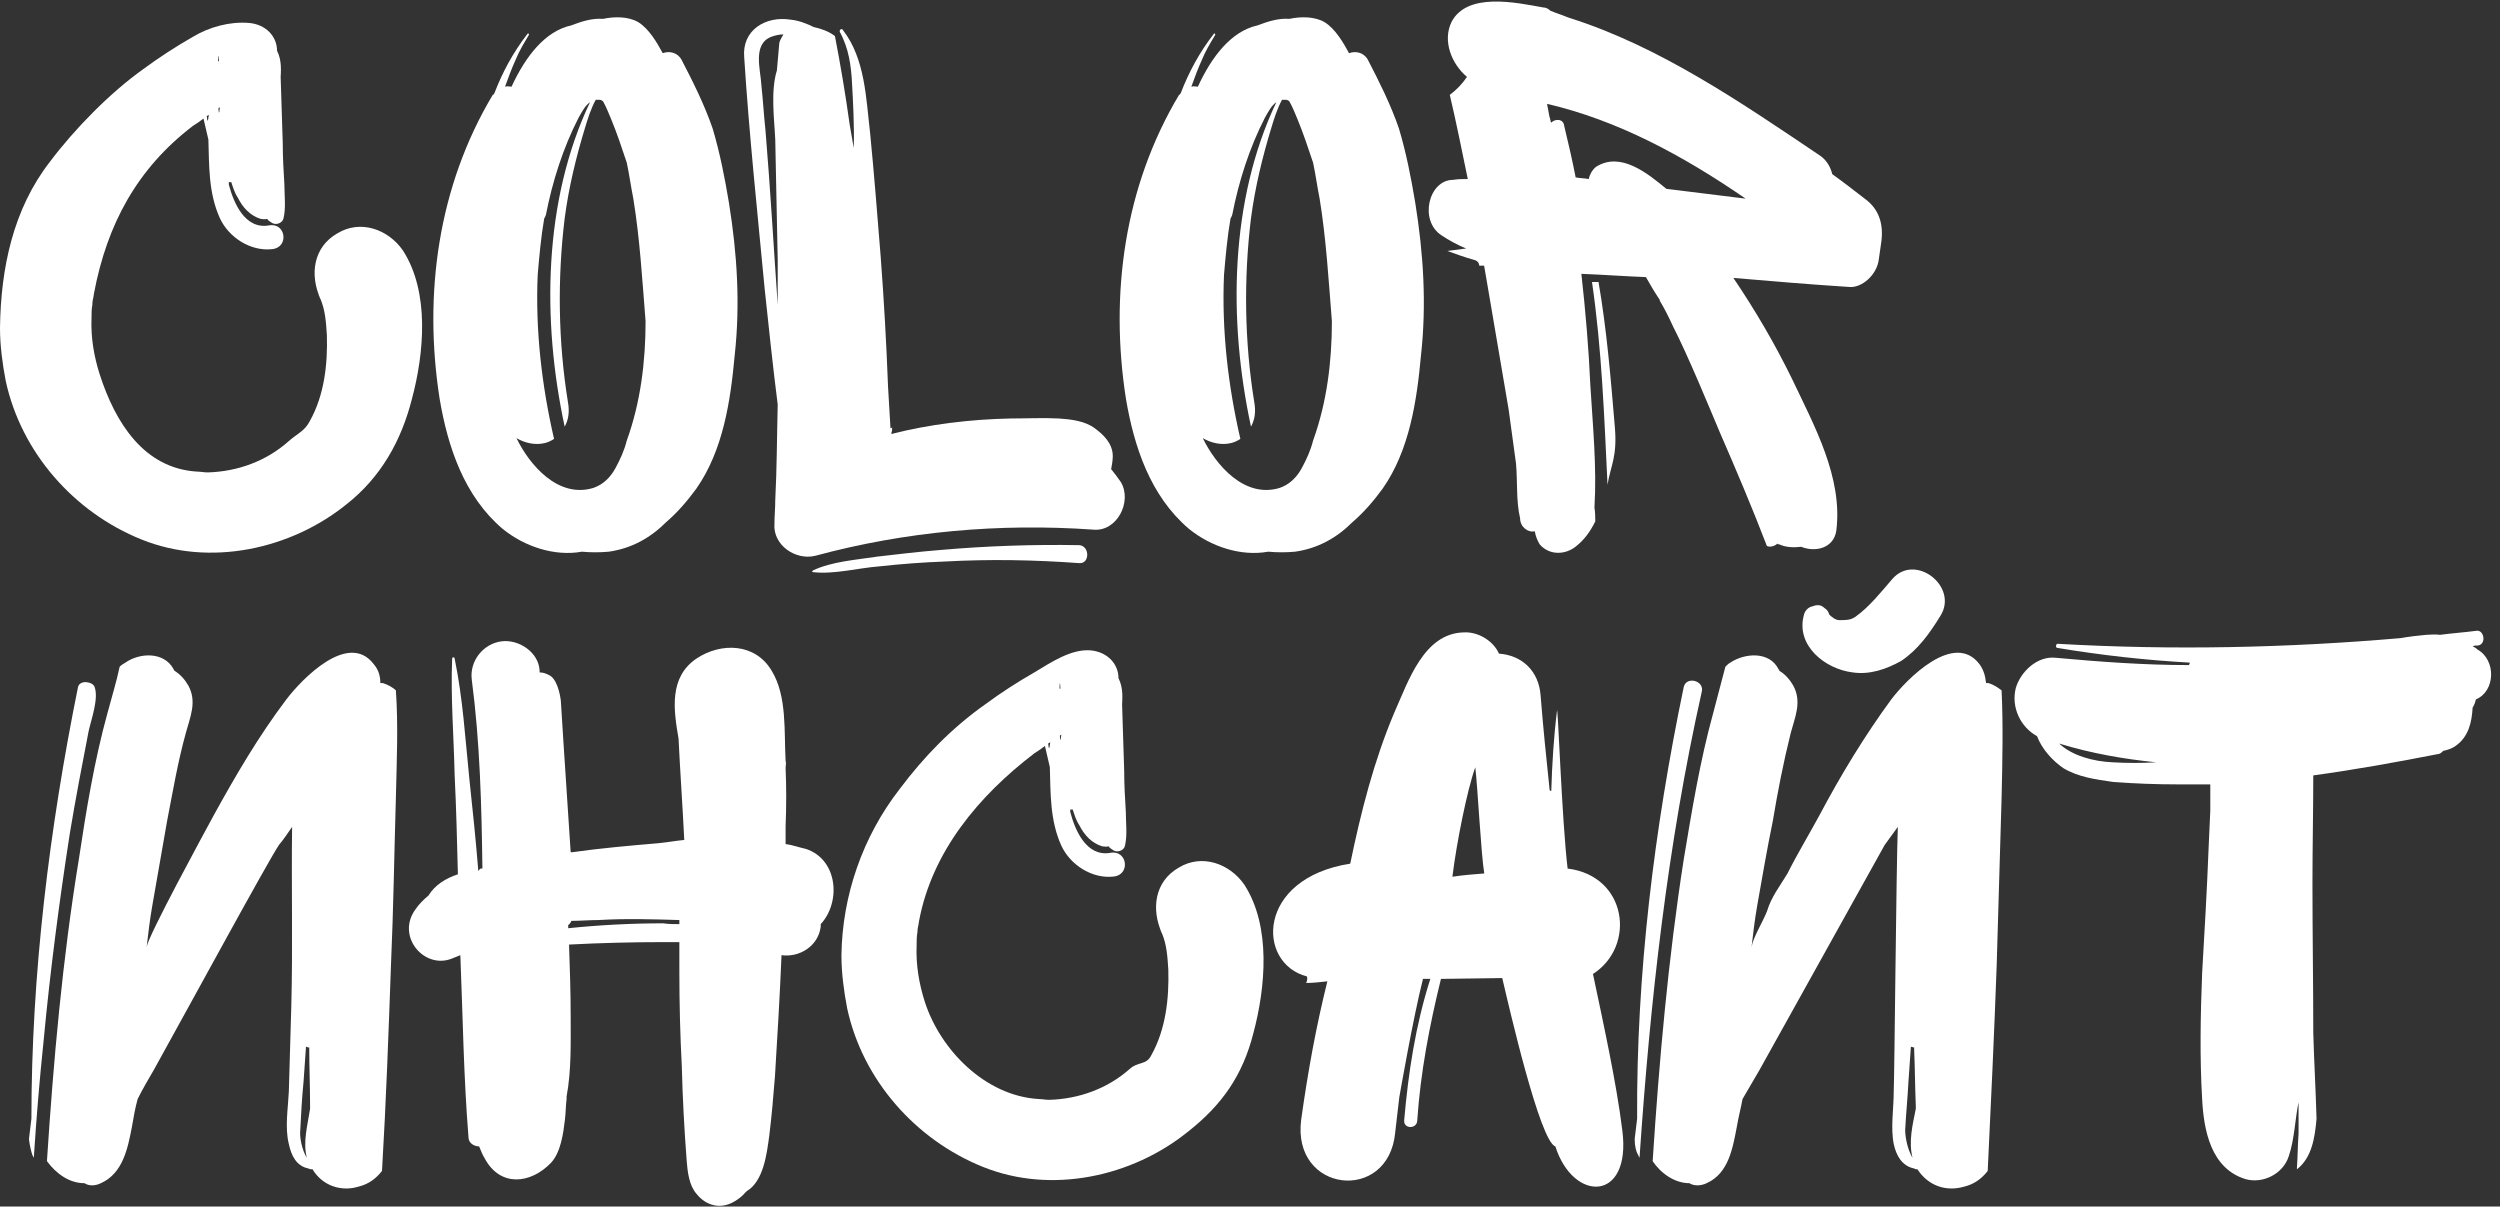 <?xml version="1.0" encoding="UTF-8"?> <svg xmlns="http://www.w3.org/2000/svg" width="259" height="125" viewBox="0 0 259 125" fill="none"><rect x="0" y="0" width="259" height="125" fill="#333333" stroke="none"/> <path d="M41.014 71.527C41.268 75.167 41.099 78.892 41.014 82.618C40.845 88.375 40.76 94.216 40.506 99.974C40.252 107.085 39.998 114.197 39.575 121.309C38.982 122.071 38.22 122.663 37.204 122.917C35.341 123.51 33.394 122.833 32.378 121.139C32.209 121.139 32.124 121.139 31.955 121.055C30.685 120.801 30.177 119.7 29.923 118.515C29.5 116.822 29.838 114.874 29.923 113.096L30.177 104.291C30.346 98.026 30.177 91.846 30.262 85.665C29.838 86.258 29.415 86.935 28.907 87.528C27.806 89.137 19.34 104.715 15.954 110.81C15.361 111.826 14.768 112.842 14.26 113.858C14.006 114.79 13.837 115.721 13.668 116.737C13.244 118.938 12.736 121.563 10.45 122.579C9.942 122.833 9.265 122.917 8.757 122.579C7.149 122.579 5.794 121.563 4.863 120.293C5.54 109.879 6.471 99.381 8.164 89.052C8.926 83.972 9.773 78.808 11.128 73.897C11.551 72.289 12.059 70.68 12.398 69.071C12.567 68.902 12.821 68.733 12.99 68.648C14.43 67.632 16.97 67.463 17.985 69.325C17.985 69.41 18.07 69.41 18.07 69.495C18.663 69.833 19.171 70.426 19.509 71.019C20.441 72.712 19.679 74.32 19.255 75.929C18.409 78.977 17.901 82.025 17.308 85.073L15.784 93.793C15.53 95.232 15.361 96.672 15.192 98.111C15.361 96.926 21.033 86.512 22.134 84.48C24.42 80.332 26.79 76.268 29.669 72.458C31.278 70.341 36.103 65.346 38.728 68.817C39.236 69.41 39.405 70.087 39.405 70.765H39.659C40.167 70.934 40.675 71.188 41.014 71.527ZM9.18 75.76C8.503 79.231 7.826 82.787 7.233 86.343C6.133 93.454 5.201 100.566 4.524 107.763C4.101 111.826 3.762 115.89 3.508 119.869C3.508 120.039 3.423 119.785 3.339 119.615C3.254 119.361 3.085 118.769 3 118.007L3.254 115.89C3.254 100.905 5.117 85.835 8.08 71.188C8.249 70.426 9.519 70.595 9.773 71.103C10.281 72.289 9.434 74.575 9.18 75.76ZM32.124 114.874V114.536C32.124 112.588 32.04 110.641 32.04 108.778V108.525C31.87 108.525 31.786 108.44 31.701 108.44L31.447 112.08C31.278 113.774 31.193 115.382 31.108 117.076C31.024 117.837 31.278 119.107 31.786 119.954C31.362 118.261 31.87 116.568 32.124 114.874Z" fill="white"></path> <path d="M85.028 95.74V95.994C84.774 98.026 82.827 99.212 80.965 98.957C80.795 103.106 80.541 107.339 80.287 111.488C80.118 113.604 79.948 115.636 79.695 117.668C79.441 119.531 79.102 122.409 77.324 123.425C77.324 123.51 77.324 123.51 77.239 123.51C76.985 123.849 76.562 124.187 76.139 124.441C74.615 125.373 73.091 124.865 72.159 123.679C71.397 122.833 71.228 121.393 71.144 120.293C70.889 116.991 70.72 113.774 70.635 110.472C70.466 107.255 70.382 103.953 70.382 100.735V97.603C69.789 97.603 69.281 97.603 68.688 97.603C65.471 97.603 62.169 97.688 58.952 97.857C59.037 100.312 59.121 102.767 59.121 105.223C59.121 108.017 59.206 110.895 58.698 113.604V113.858C58.613 114.536 58.613 115.298 58.529 115.975C58.359 117.414 58.105 119.361 57.089 120.462C54.973 122.663 51.84 123.002 50.232 120.039C49.978 119.615 49.808 119.192 49.639 118.769C49.131 118.769 48.538 118.43 48.538 117.837C48.03 111.572 47.946 105.223 47.692 98.957L46.845 99.296C43.967 100.481 41.003 97.01 43.035 94.216C43.374 93.708 43.882 93.2 44.39 92.777C45.067 91.677 46.168 90.999 47.438 90.576C47.353 87.189 47.268 83.718 47.099 80.247C47.014 76.268 46.676 72.204 46.845 68.225C46.845 68.055 47.099 68.055 47.099 68.225C47.946 72.289 48.2 76.522 48.623 80.67C48.962 83.803 49.3 87.105 49.554 90.237C49.639 90.153 49.724 89.983 49.808 89.983H49.978C49.893 83.464 49.724 76.86 48.877 70.426C48.623 68.479 50.062 66.701 51.925 66.447C53.703 66.193 55.819 67.547 55.904 69.495V69.664C56.243 69.664 56.497 69.749 56.835 69.918C57.682 70.257 58.021 71.865 58.105 72.627L58.359 76.691C58.613 80.586 58.867 84.48 59.121 88.29H59.291C62.254 87.867 65.217 87.613 68.18 87.359C69.112 87.274 69.958 87.105 70.889 87.02C70.72 83.549 70.466 79.993 70.297 76.522C69.789 73.558 69.281 70.172 72.159 68.225C74.699 66.531 78.255 66.616 79.948 69.495C81.557 72.119 81.219 75.844 81.388 78.808C81.472 79.062 81.388 79.316 81.388 79.57C81.472 81.517 81.472 83.549 81.388 85.581V87.443C82.065 87.528 82.742 87.782 83.504 87.951C86.806 89.052 87.145 93.454 85.028 95.74ZM62 95.317C61.069 95.317 60.137 95.402 59.206 95.402C59.121 95.571 59.037 95.74 58.867 95.825V96.164C62.169 95.825 65.471 95.656 68.688 95.656C69.281 95.74 69.874 95.74 70.382 95.74V95.317C67.588 95.232 64.794 95.148 62 95.317Z" fill="white"></path> <path d="M128.912 91.653C131.706 95.971 131.113 102.321 129.843 107.062C128.743 111.38 126.626 114.451 123.07 117.245C117.313 121.901 108.932 123.764 101.82 120.885C94.877 118.091 89.374 111.911 87.766 104.461C87.427 102.683 87.173 100.82 87.173 98.957C87.258 92.777 89.374 86.681 93.184 81.771C95.724 78.384 98.603 75.421 102.074 72.966C103.682 71.781 105.376 70.68 107.154 69.664C108.847 68.648 110.963 67.209 112.995 67.378C114.773 67.547 115.874 68.817 115.874 70.257C116.382 71.273 116.297 72.289 116.213 73.558C116.043 74.998 116.128 69.137 116.213 71.846L116.467 79.889C116.467 81.328 116.551 82.767 116.636 84.122C116.636 85.307 116.805 86.493 116.551 87.593C116.467 88.101 115.789 88.355 115.366 88.101C115.112 87.932 114.943 87.847 114.858 87.678C114.604 87.763 114.35 87.678 114.181 87.678C113.08 87.339 112.318 86.493 111.81 85.477C111.471 84.969 111.302 84.376 111.133 83.868H110.879V84.122C111.387 86.069 112.572 88.779 115.027 88.355C116.805 88.017 117.144 90.641 115.366 90.811C113.165 91.064 110.879 89.625 109.947 87.593C108.762 84.969 108.847 82.175 108.762 79.466L108.254 77.284C107.916 77.538 107.577 77.792 107.154 78.046C101.396 82.448 96.571 88.205 95.216 95.402C95.131 96.079 95.047 96.079 95.047 96.587C94.962 97.01 94.962 97.518 94.962 97.942C94.877 99.974 95.216 101.921 95.809 103.783C97.417 108.778 102.074 113.52 107.577 113.858C107.916 113.858 108.339 113.943 108.678 113.943C111.81 113.858 114.773 112.758 117.059 110.726C117.906 109.964 118.753 110.364 119.26 109.348C120.784 106.638 121.123 103.421 121.038 100.458C120.954 99.103 120.869 97.833 120.361 96.648C119.26 94.193 119.599 91.314 122.139 89.875C124.51 88.436 127.388 89.452 128.912 91.653ZM109.947 76.098C109.524 76.437 109.016 76.776 108.593 77.03C108.847 79.908 109.186 68.544 109.44 71.338H109.863C109.694 68.205 109.694 79.231 109.947 76.098ZM120.276 96.479C120.276 96.394 120.192 96.394 120.192 96.309C120.192 96.309 120.276 96.394 120.276 96.479ZM120.361 96.648C120.276 96.564 120.276 96.564 120.276 96.479C120.276 96.564 120.361 96.564 120.361 96.648Z" fill="white"></path> <path d="M161.136 118.769C159.527 118.261 156.31 104.207 155.633 101.328L149.283 101.413C148.098 106.239 147.167 111.064 146.828 116.06C146.828 116.991 145.389 116.991 145.473 116.06C145.897 111.149 146.659 106.154 148.182 101.413H147.421C146.405 105.392 144.965 113.689 144.965 113.689L144.542 117.329C143.865 124.695 133.79 123.595 134.806 115.975C135.483 111.149 136.33 106.408 137.515 101.667C136.753 101.751 135.991 101.836 135.314 101.836C135.398 101.667 135.483 101.413 135.398 101.159C130.149 99.804 130.149 90.999 139.885 89.475C140.986 84.141 142.341 78.808 144.457 73.812C145.897 70.595 147.505 65.6 151.654 65.516C153.093 65.431 154.702 66.362 155.294 67.717C157.665 67.886 159.443 69.495 159.612 72.119C159.866 75.336 160.205 78.638 160.543 81.856C160.628 81.94 160.628 81.94 160.713 81.94C160.797 79.146 160.967 76.352 161.305 73.643C161.39 72.796 161.813 85.073 162.406 89.983C168.586 90.745 169.518 98.026 165.031 100.905C166.046 105.731 167.486 112.25 168.078 117.16C169.01 124.526 162.999 124.611 161.136 118.769ZM150.468 90.83C151.569 90.66 152.67 90.576 153.77 90.491C153.432 88.459 153.093 81.602 152.839 79.485C151.992 81.856 150.892 87.359 150.468 90.83Z" fill="white"></path> <path d="M186.878 63.738C186.962 63.314 187.301 62.891 187.809 62.806C188.232 62.637 188.655 62.637 188.994 62.976C189.248 63.145 189.417 63.314 189.502 63.653L189.671 63.822C189.756 63.907 189.925 63.992 190.01 64.076C190.179 64.161 190.349 64.246 190.518 64.246C191.28 64.246 191.703 64.246 192.211 63.907C193.651 62.891 194.921 61.282 196.021 60.012C198.392 57.218 202.964 60.774 201.016 63.822C199.916 65.6 198.73 67.293 196.952 68.479C195.429 69.325 193.735 69.918 191.957 69.664C189.079 69.325 186.031 66.87 186.878 63.738ZM207.366 82.618L206.858 99.974C206.604 107.085 206.265 114.197 205.927 121.309C205.334 122.071 204.572 122.663 203.556 122.917C201.609 123.51 199.746 122.833 198.646 121.139C198.561 121.139 198.392 121.139 198.307 121.055C197.037 120.801 196.444 119.7 196.19 118.515C195.852 116.822 196.19 114.874 196.19 113.096C196.275 111.064 196.444 90.491 196.614 85.665L195.259 87.528C192.719 92.1 182.306 110.81 182.306 110.81L180.528 113.858C180.358 114.79 180.104 115.721 179.935 116.737C179.512 118.938 179.088 121.563 176.803 122.579C176.295 122.833 175.533 122.917 175.025 122.579C173.501 122.579 172.061 121.563 171.215 120.293C171.892 109.879 172.823 99.381 174.432 89.052C175.279 83.972 176.125 78.808 177.48 73.897L178.75 69.071C178.919 68.902 179.088 68.733 179.258 68.648C180.782 67.632 183.322 67.463 184.253 69.325C184.338 69.41 184.338 69.41 184.338 69.495C184.93 69.833 185.438 70.426 185.777 71.019C186.708 72.712 185.946 74.32 185.523 75.929C184.761 78.977 184.168 82.025 183.66 85.073C183.068 87.951 182.56 90.915 182.052 93.793C181.798 95.232 181.628 96.672 181.459 98.111C181.628 97.095 182.644 95.486 183.068 94.386C183.491 92.946 184.422 91.761 185.184 90.491C186.2 88.459 187.386 86.512 188.486 84.48C190.687 80.332 193.143 76.268 195.937 72.458C197.545 70.341 202.456 65.346 205.08 68.817C205.504 69.41 205.673 70.003 205.757 70.765H206.011C206.519 70.934 206.943 71.188 207.366 71.527C207.535 75.167 207.451 78.892 207.366 82.618ZM169.691 119.615C169.522 119.361 169.352 118.769 169.352 118.007L169.606 115.89C169.522 100.905 171.384 85.835 174.432 71.188C174.686 70.003 176.633 70.511 176.295 71.696C172.739 87.613 170.961 103.699 169.86 119.869C169.86 120.039 169.776 119.785 169.691 119.615ZM198.307 108.525L197.968 108.44C197.884 109.625 197.799 110.895 197.714 112.08C197.63 113.774 197.46 115.382 197.376 117.076C197.376 117.837 197.63 119.107 198.138 119.954C197.714 118.261 198.138 116.568 198.476 114.874V114.536C198.392 112.588 198.392 110.641 198.307 108.778V108.525Z" fill="white"></path> <path d="M256.503 72.458C256.418 72.796 256.334 73.05 256.164 73.305C256.08 74.829 255.741 76.352 254.386 77.284C254.048 77.538 253.54 77.707 253.116 77.792C252.947 77.961 252.778 78.13 252.524 78.13C248.206 78.977 243.973 79.739 239.655 80.332C239.655 84.057 239.57 87.782 239.57 91.507C239.57 96.672 239.655 101.836 239.655 107.001C239.739 109.964 239.909 112.927 239.993 115.89C239.824 117.922 239.485 119.954 237.962 121.139V120.97C238.046 119.785 238.046 118.599 238.131 117.414V114.197C237.792 115.721 237.708 118.091 237.115 119.785C236.522 121.647 234.406 122.663 232.628 122.155C229.072 121.055 228.31 117.16 228.141 113.858C227.887 109.54 227.971 105.138 228.141 100.82C228.395 96.502 228.649 92.1 228.818 87.697L228.987 83.972V81.263C227.887 81.263 226.786 81.263 225.685 81.263C223.399 81.263 221.114 81.178 218.912 81.009C217.134 80.755 215.272 80.501 213.748 79.57C212.647 78.808 211.547 77.622 211.039 76.268C209.345 75.336 208.329 73.305 208.837 71.273C209.345 69.579 211.039 67.971 212.901 68.14C217.558 68.563 222.129 68.902 226.786 68.902C226.786 68.817 226.871 68.733 226.871 68.648C222.299 68.394 217.727 67.886 213.155 67.124C212.901 67.124 212.986 66.616 213.24 66.701C225.093 67.378 236.946 67.124 248.714 66.108C249.645 65.939 250.492 65.854 251.338 65.769C251.762 65.769 252.27 65.685 252.778 65.769C254.048 65.6 255.318 65.516 256.587 65.346C257.349 65.261 257.603 66.701 256.757 66.87C256.587 66.87 256.334 66.87 256.164 66.955C256.334 67.039 256.503 67.124 256.672 67.293C258.619 68.394 258.535 71.611 256.503 72.458ZM218.912 78.977C220.352 79.062 221.875 79.062 223.399 78.977C220.013 78.638 216.626 78.046 213.324 77.03C214.679 78.3 216.88 78.892 218.912 78.977Z" fill="white"></path> <path d="M41.739 25.945C44.533 30.263 43.94 36.612 42.67 41.353C41.57 45.671 39.453 49.451 35.897 52.245C30.14 56.901 21.759 58.764 14.647 55.885C7.704 53.091 2.201 46.911 0.593 39.46C0.254 37.682 0 35.82 0 33.957C0.085 27.777 1.355 21.681 5.164 16.77C7.704 13.384 11.43 9.574 14.901 7.119C16.509 5.934 18.203 4.833 19.981 3.817C21.674 2.801 23.79 2.208 25.822 2.378C27.6 2.547 28.701 3.817 28.701 5.256C29.209 6.272 29.124 7.288 29.04 8.558C28.87 9.997 28.955 4.136 29.04 6.846L29.294 14.889C29.294 16.328 29.378 17.767 29.463 19.122C29.463 20.307 29.632 21.492 29.378 22.593C29.294 23.101 28.616 23.355 28.193 23.101C27.939 22.932 27.77 22.847 27.685 22.678C27.431 22.762 27.177 22.678 27.008 22.678C25.907 22.339 25.145 21.492 24.637 20.476C24.298 19.968 24.129 19.376 23.96 18.868H23.706V19.122C24.214 21.069 25.399 23.778 27.854 23.355C29.632 23.016 29.971 25.641 28.193 25.81C25.992 26.064 23.706 24.625 22.774 22.593C21.589 19.968 21.674 17.174 21.589 14.465L21.081 12.283C20.742 12.537 20.404 12.791 19.981 13.045C14.223 17.448 11.091 23.205 9.736 30.401C9.652 31.079 9.567 31.079 9.567 31.587C9.482 32.01 9.482 32.518 9.482 32.941C9.398 34.973 9.736 36.92 10.329 38.783C11.938 43.778 14.901 48.519 20.404 48.858C20.742 48.858 21.166 48.943 21.505 48.943C24.637 48.858 27.6 47.757 29.886 45.725C30.733 44.963 31.579 44.655 32.087 43.639C33.611 40.93 33.95 37.713 33.865 34.75C33.781 33.395 33.696 32.125 33.188 30.94C32.087 28.485 32.426 25.606 34.966 24.167C37.337 22.727 40.215 23.744 41.739 25.945ZM22.774 11.098C22.351 11.437 21.843 11.775 21.42 12.029C21.674 14.908 22.012 3.544 22.267 6.338H22.69C22.52 3.205 22.52 14.231 22.774 11.098ZM33.103 30.77C33.103 30.686 33.019 30.686 33.019 30.601C33.019 30.601 33.103 30.686 33.103 30.77ZM33.188 30.94C33.103 30.855 33.103 30.855 33.103 30.77C33.103 30.855 33.188 30.855 33.188 30.94Z" fill="white"></path> <path d="M75.518 21.004C76.365 26.253 76.703 31.502 76.111 36.836C75.687 41.492 74.925 46.657 72.131 50.636C71.2 51.906 70.184 53.091 68.999 54.107C67.39 55.716 65.443 56.816 63.072 57.155C62.141 57.24 61.21 57.24 60.278 57.155C57.484 57.663 54.352 56.647 52.066 54.784C48.087 51.398 46.394 46.318 45.547 41.323C43.854 30.486 45.378 19.31 51.05 9.828C51.135 9.828 51.135 9.743 51.219 9.659C52.066 7.458 53.167 5.426 54.606 3.563C54.691 3.394 54.86 3.478 54.775 3.648C54.267 4.494 53.759 5.341 53.421 6.188C52.997 7.119 52.659 8.05 52.32 8.981C52.574 8.897 52.828 8.981 52.997 8.981C54.437 5.849 56.468 3.224 59.178 2.632C60.278 2.208 61.379 1.87 62.48 1.954C63.665 1.7 65.104 1.7 66.12 2.293C67.221 2.97 68.067 4.41 68.66 5.51C69.337 5.256 70.184 5.426 70.607 6.188C71.793 8.473 72.978 10.844 73.825 13.299C74.587 15.839 75.094 18.464 75.518 21.004ZM64.935 45.641C66.374 41.661 66.882 37.428 66.882 33.28C66.543 29.047 66.29 24.729 65.612 20.58C65.358 19.31 65.189 18.04 64.935 16.855C64.427 15.331 63.919 13.807 63.326 12.368C63.072 11.775 62.818 11.098 62.48 10.505C62.395 10.421 62.226 10.336 62.141 10.336H61.718C61.21 11.267 60.871 12.368 60.617 13.215C59.686 16.262 58.924 19.395 58.501 22.612C57.739 28.877 57.823 35.396 58.839 41.661C59.008 42.593 58.924 43.44 58.501 44.201C56.13 33.195 56.299 20.75 61.125 10.59C60.617 10.929 60.278 11.606 59.94 12.199C58.331 15.331 57.23 18.802 56.553 22.274C56.468 22.443 56.468 22.528 56.384 22.612C56.045 24.559 55.876 26.507 55.707 28.454C55.453 34.211 56.13 39.968 57.4 45.471C57.146 45.641 56.807 45.81 56.468 45.895C55.453 46.149 54.352 45.895 53.505 45.387C54.86 48.181 57.823 51.652 61.464 50.551C62.48 50.212 63.242 49.451 63.75 48.519C64.258 47.588 64.681 46.657 64.935 45.641Z" fill="white"></path> <path d="M113.251 54.869C103.6 54.192 93.863 55.038 84.466 57.578C82.434 58.086 80.063 56.478 80.233 54.276C80.233 53.43 80.317 52.668 80.317 51.821C80.487 48.519 80.487 45.217 80.571 41.916C80.063 37.936 79.64 33.873 79.217 29.893C78.455 21.85 77.608 13.892 77.1 5.934C76.846 3.14 79.301 1.616 81.926 2.039C82.772 2.124 83.619 2.462 84.296 2.801C85.058 2.97 85.82 3.224 86.498 3.732C87.09 6.78 87.598 9.828 88.022 12.876L88.445 15.331C88.529 13.299 88.36 10.167 88.275 8.727C88.191 6.865 87.937 5.002 87.006 3.309C86.921 3.055 87.26 2.886 87.344 3.14C89.63 6.103 89.715 10.167 90.138 13.723C90.561 18.04 90.9 22.358 91.239 26.591C91.577 31.079 91.831 35.566 92.001 40.053L92.255 44.371C92.255 44.371 92.339 44.371 92.424 44.286V44.455C92.424 44.709 92.339 44.794 92.339 44.963C96.319 43.947 100.552 43.44 104.7 43.355C106.394 43.355 108.087 43.27 109.695 43.355C110.965 43.44 112.405 43.609 113.421 44.371C114.352 45.048 115.283 45.979 115.283 47.249C115.283 47.673 115.199 48.181 115.114 48.604C115.453 49.027 115.791 49.451 116.13 49.959C117.315 51.99 115.706 55.123 113.251 54.869ZM78.878 8.812C79.047 10.336 79.132 11.945 79.301 13.469C79.809 19.564 80.148 25.576 80.571 31.587V26.93C80.487 22.782 80.402 18.633 80.317 14.485C80.233 12.453 79.809 9.489 80.487 7.288L80.74 4.41C80.825 4.156 80.995 3.817 81.164 3.563C80.825 3.563 80.317 3.648 79.894 3.817C77.947 4.579 78.793 7.204 78.878 8.812ZM111.812 58.34C107.155 58.002 102.584 57.917 97.927 58.171C95.641 58.256 93.355 58.425 91.069 58.679C88.868 58.848 86.413 59.526 84.212 59.272C84.127 59.272 84.127 59.187 84.212 59.102C86.159 58.171 88.699 58.002 90.9 57.663C93.101 57.409 95.218 57.155 97.335 56.986C102.16 56.562 106.986 56.393 111.812 56.478C112.913 56.562 112.913 58.425 111.812 58.34Z" fill="white"></path> <path d="M146.62 21.004C147.466 26.253 147.805 31.502 147.212 36.836C146.789 41.492 146.027 46.657 143.233 50.636C142.302 51.906 141.286 53.091 140.101 54.107C138.492 55.716 136.545 56.816 134.174 57.155C133.243 57.24 132.311 57.24 131.38 57.155C128.586 57.663 125.454 56.647 123.168 54.784C119.189 51.398 117.495 46.318 116.649 41.323C114.955 30.486 116.479 19.31 122.152 9.828C122.237 9.828 122.237 9.743 122.321 9.659C123.168 7.458 124.268 5.426 125.708 3.563C125.792 3.394 125.962 3.478 125.877 3.648C125.369 4.494 124.861 5.341 124.522 6.188C124.099 7.119 123.76 8.05 123.422 8.981C123.676 8.897 123.93 8.981 124.099 8.981C125.538 5.849 127.57 3.224 130.28 2.632C131.38 2.208 132.481 1.87 133.581 1.954C134.767 1.7 136.206 1.7 137.222 2.293C138.323 2.97 139.169 4.41 139.762 5.51C140.439 5.256 141.286 5.426 141.709 6.188C142.894 8.473 144.08 10.844 144.926 13.299C145.688 15.839 146.196 18.464 146.62 21.004ZM136.037 45.641C137.476 41.661 137.984 37.428 137.984 33.28C137.645 29.047 137.391 24.729 136.714 20.58C136.46 19.31 136.291 18.04 136.037 16.855C135.529 15.331 135.021 13.807 134.428 12.368C134.174 11.775 133.92 11.098 133.581 10.505C133.497 10.421 133.327 10.336 133.243 10.336H132.819C132.311 11.267 131.973 12.368 131.719 13.215C130.788 16.262 130.026 19.395 129.602 22.612C128.84 28.877 128.925 35.396 129.941 41.661C130.11 42.593 130.026 43.44 129.602 44.201C127.232 33.195 127.401 20.75 132.227 10.59C131.719 10.929 131.38 11.606 131.042 12.199C129.433 15.331 128.332 18.802 127.655 22.274C127.57 22.443 127.57 22.528 127.486 22.612C127.147 24.559 126.978 26.507 126.808 28.454C126.554 34.211 127.232 39.968 128.502 45.471C128.248 45.641 127.909 45.81 127.57 45.895C126.554 46.149 125.454 45.895 124.607 45.387C125.962 48.181 128.925 51.652 132.565 50.551C133.581 50.212 134.343 49.451 134.851 48.519C135.359 47.588 135.783 46.657 136.037 45.641Z" fill="white"></path> <path d="M194.902 25.067L194.648 26.845C194.478 28.454 192.87 29.893 191.515 29.724C187.536 29.47 183.557 29.131 179.578 28.793C181.864 32.179 183.895 35.65 185.673 39.291C187.959 44.117 190.923 49.451 190.245 54.954C189.991 56.816 188.044 57.24 186.605 56.647C185.843 56.732 185.081 56.732 184.319 56.393C184.234 56.393 184.149 56.393 184.149 56.308C183.895 56.562 183.388 56.732 183.049 56.562C181.525 52.583 179.832 48.604 178.138 44.709C177.207 42.508 174.921 36.92 173.313 33.788C172.889 32.856 172.466 32.01 171.958 31.163V31.079C171.45 30.317 170.942 29.47 170.519 28.708C168.317 28.623 166.032 28.454 163.83 28.369C164.254 32.179 164.592 36.074 164.762 39.968C165.016 44.117 165.439 48.435 165.185 52.583C165.27 53.091 165.27 53.599 165.27 54.022C164.762 55.038 164.169 55.885 163.322 56.562C162.222 57.494 160.528 57.578 159.512 56.393C159.258 55.97 159.089 55.546 159.004 55.038C158.327 55.208 157.48 54.615 157.48 53.684C157.057 51.906 157.227 49.874 157.057 48.011L156.295 42.423C155.618 38.444 154.941 34.465 154.263 30.486L153.755 27.523C153.586 27.523 153.417 27.523 153.247 27.523C153.247 27.269 153.078 27.015 152.739 26.93C151.808 26.676 150.877 26.337 149.945 25.999L151.893 25.745C151.046 25.406 150.115 24.898 149.353 24.39C146.982 22.866 147.998 18.633 150.538 18.633C151.046 18.548 151.554 18.548 152.062 18.548C151.469 15.67 150.877 12.707 150.199 9.828C150.877 9.32 151.469 8.727 151.977 7.965C150.369 6.611 149.437 4.24 150.369 2.293C151.977 -0.84 157.057 0.261 159.851 0.769C160.19 0.769 160.444 0.938 160.613 1.108C161.206 1.362 161.798 1.531 162.391 1.785C162.476 1.785 162.56 1.87 162.645 1.87C171.958 4.833 180.34 10.59 188.637 16.178C189.314 16.686 189.653 17.363 189.822 18.04C191.007 18.887 192.193 19.818 193.293 20.665C194.648 21.681 195.156 23.205 194.902 25.067ZM160.528 12.114C160.613 12.283 160.613 12.537 160.698 12.707C161.121 12.283 161.968 12.283 162.052 13.045C162.476 14.823 162.899 16.601 163.238 18.379C163.661 18.464 164.169 18.464 164.592 18.548C164.677 18.125 164.931 17.617 165.354 17.279C167.894 15.67 170.688 17.956 172.635 19.564L180.848 20.58C174.329 16.093 167.555 12.453 160.274 10.759L160.528 12.114ZM166.539 50.212C166.201 43.185 165.947 36.158 164.931 29.216H165.608C166.455 34.127 166.878 39.206 167.301 44.286C167.555 47.334 166.878 48.181 166.539 50.212Z" fill="white"></path> </svg> 